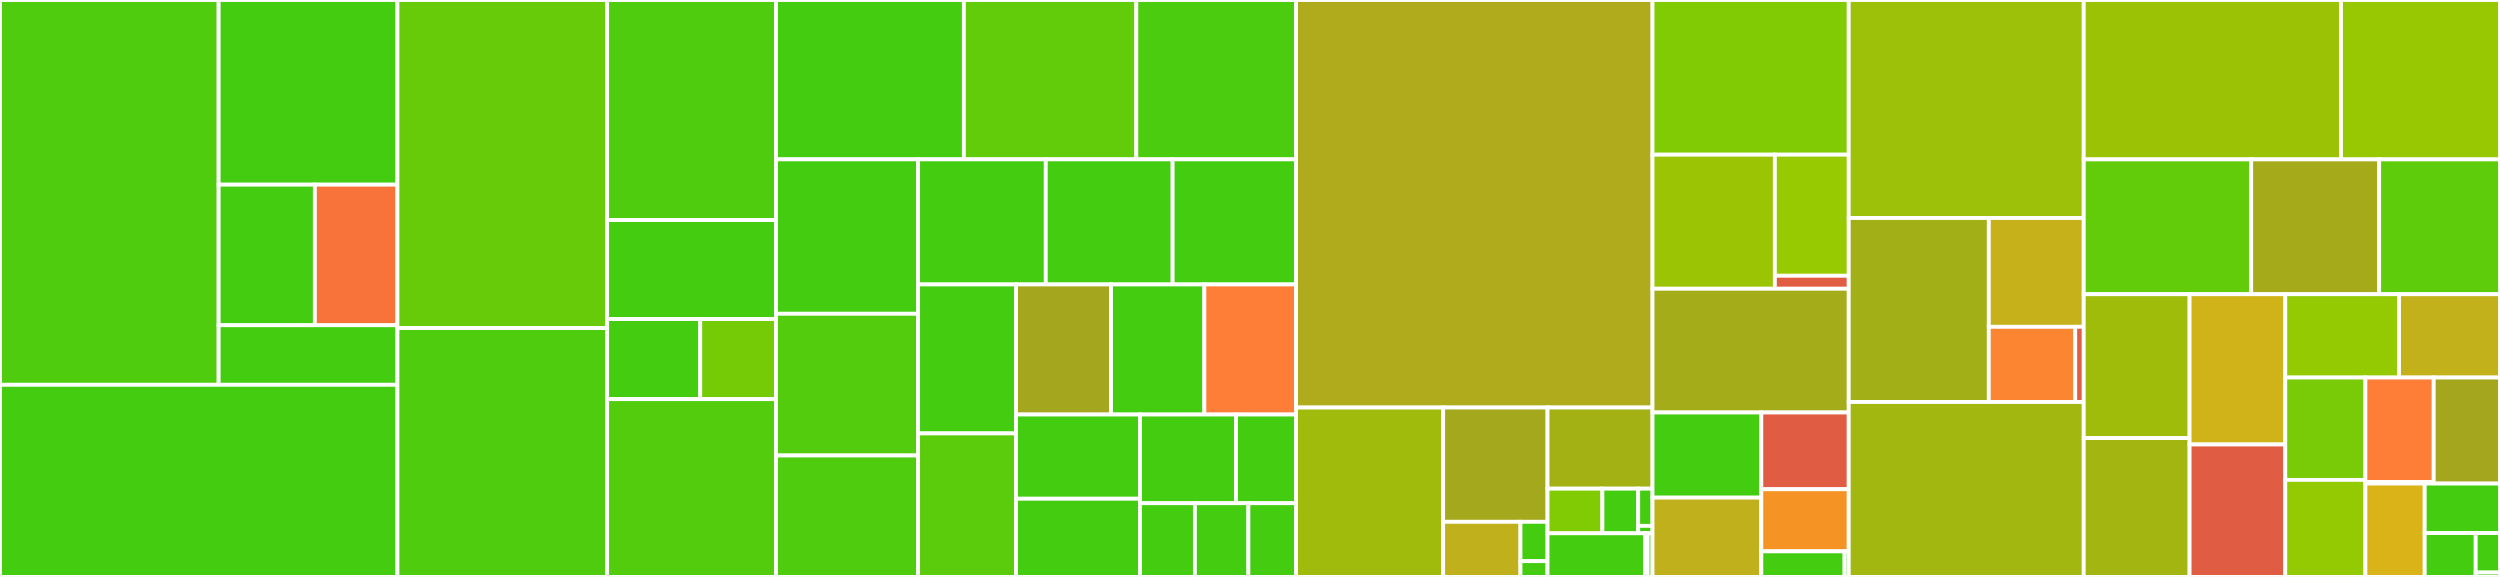 <svg baseProfile="full" width="650" height="150" viewBox="0 0 650 150" version="1.1"
xmlns="http://www.w3.org/2000/svg" xmlns:ev="http://www.w3.org/2001/xml-events"
xmlns:xlink="http://www.w3.org/1999/xlink">

<rect x="0" y="0" width="650" height="150" fill="#333333" stroke="none"/>

<style>rect.s{mask:url(#mask);}</style>
<defs>
  <pattern id="white" width="4" height="4" patternUnits="userSpaceOnUse" patternTransform="rotate(45)">
    <rect width="2" height="2" transform="translate(0,0)" fill="white"></rect>
  </pattern>
  <mask id="mask">
    <rect x="0" y="0" width="100%" height="100%" fill="url(#white)"></rect>
  </mask>
</defs>

<rect x="0" y="0" width="56.848" height="100.046" fill="#4fcc0e" stroke="white" stroke-width="1" class=" tooltipped" data-content="test/test_geometry/test_area.py"><title>test/test_geometry/test_area.py</title></rect>
<rect x="56.848" y="0" width="46.486" height="48.01" fill="#4c1" stroke="white" stroke-width="1" class=" tooltipped" data-content="test/test_geometry/test_swath.py"><title>test/test_geometry/test_swath.py</title></rect>
<rect x="56.848" y="48.01" width="25.016" height="36.549" fill="#4c1" stroke="white" stroke-width="1" class=" tooltipped" data-content="test/test_geometry/test_area_boundary.py"><title>test/test_geometry/test_area_boundary.py</title></rect>
<rect x="81.864" y="48.01" width="21.47" height="36.549" fill="#f7733a" stroke="white" stroke-width="1" class=" tooltipped" data-content="test/test_geometry/conftest.py"><title>test/test_geometry/conftest.py</title></rect>
<rect x="56.848" y="84.559" width="46.486" height="15.487" fill="#4c1" stroke="white" stroke-width="1" class=" tooltipped" data-content="test/test_geometry/test_swath_boundary.py"><title>test/test_geometry/test_swath_boundary.py</title></rect>
<rect x="0" y="100.046" width="103.334" height="49.954" fill="#4c1" stroke="white" stroke-width="1" class=" tooltipped" data-content="test/test_bilinear.py"><title>test/test_bilinear.py</title></rect>
<rect x="103.334" y="0" width="54.523" height="85.299" fill="#68cb09" stroke="white" stroke-width="1" class=" tooltipped" data-content="test/test_kd_tree.py"><title>test/test_kd_tree.py</title></rect>
<rect x="103.334" y="85.299" width="54.523" height="64.701" fill="#4fcc0e" stroke="white" stroke-width="1" class=" tooltipped" data-content="test/test_utils.py"><title>test/test_utils.py</title></rect>
<rect x="157.856" y="0" width="43.916" height="57.213" fill="#4fcc0e" stroke="white" stroke-width="1" class=" tooltipped" data-content="test/test_gradient.py"><title>test/test_gradient.py</title></rect>
<rect x="157.856" y="57.213" width="43.916" height="25.738" fill="#4c1" stroke="white" stroke-width="1" class=" tooltipped" data-content="test/test_resamplers/test_nearest.py"><title>test/test_resamplers/test_nearest.py</title></rect>
<rect x="157.856" y="82.951" width="24.205" height="20.82" fill="#4c1" stroke="white" stroke-width="1" class=" tooltipped" data-content="test/test_resamplers/test_resampler.py"><title>test/test_resamplers/test_resampler.py</title></rect>
<rect x="182.062" y="82.951" width="19.71" height="20.82" fill="#74cb06" stroke="white" stroke-width="1" class=" tooltipped" data-content="test/test_resamplers/test_resampler_registry.py"><title>test/test_resamplers/test_resampler_registry.py</title></rect>
<rect x="157.856" y="103.77" width="43.916" height="46.23" fill="#53cc0d" stroke="white" stroke-width="1" class=" tooltipped" data-content="test/test_resample_blocks.py"><title>test/test_resample_blocks.py</title></rect>
<rect x="201.772" y="0" width="48.833" height="41.427" fill="#4c1" stroke="white" stroke-width="1" class=" tooltipped" data-content="test/test_spherical.py"><title>test/test_spherical.py</title></rect>
<rect x="250.605" y="0" width="44.836" height="41.427" fill="#63cc0a" stroke="white" stroke-width="1" class=" tooltipped" data-content="test/test_geometry_legacy.py"><title>test/test_geometry_legacy.py</title></rect>
<rect x="295.441" y="0" width="41.534" height="41.427" fill="#4ccc0f" stroke="white" stroke-width="1" class=" tooltipped" data-content="test/test_spherical_geometry.py"><title>test/test_spherical_geometry.py</title></rect>
<rect x="201.772" y="41.427" width="36.934" height="40.154" fill="#4c1" stroke="white" stroke-width="1" class=" tooltipped" data-content="test/test_bucket.py"><title>test/test_bucket.py</title></rect>
<rect x="201.772" y="81.581" width="36.934" height="36.841" fill="#53cc0d" stroke="white" stroke-width="1" class=" tooltipped" data-content="test/test_dask_ewa.py"><title>test/test_dask_ewa.py</title></rect>
<rect x="201.772" y="118.422" width="36.934" height="31.578" fill="#4fcc0e" stroke="white" stroke-width="1" class=" tooltipped" data-content="test/test_spherical_utils.py"><title>test/test_spherical_utils.py</title></rect>
<rect x="238.706" y="41.427" width="33.199" height="32.528" fill="#4c1" stroke="white" stroke-width="1" class=" tooltipped" data-content="test/test_image.py"><title>test/test_image.py</title></rect>
<rect x="271.905" y="41.427" width="32.978" height="32.528" fill="#4c1" stroke="white" stroke-width="1" class=" tooltipped" data-content="test/test_sgeom/test_point.py"><title>test/test_sgeom/test_point.py</title></rect>
<rect x="304.882" y="41.427" width="32.092" height="32.528" fill="#4c1" stroke="white" stroke-width="1" class=" tooltipped" data-content="test/test_ewa_ll2cr.py"><title>test/test_ewa_ll2cr.py</title></rect>
<rect x="238.706" y="73.955" width="25.467" height="38.729" fill="#4c1" stroke="white" stroke-width="1" class=" tooltipped" data-content="test/test_slicer.py"><title>test/test_slicer.py</title></rect>
<rect x="238.706" y="112.684" width="25.467" height="37.316" fill="#5bcc0c" stroke="white" stroke-width="1" class=" tooltipped" data-content="test/conftest.py"><title>test/conftest.py</title></rect>
<rect x="264.172" y="73.955" width="24.693" height="33.82" fill="#a4a61d" stroke="white" stroke-width="1" class=" tooltipped" data-content="test/test_plot.py"><title>test/test_plot.py</title></rect>
<rect x="288.866" y="73.955" width="24.267" height="33.82" fill="#4c1" stroke="white" stroke-width="1" class=" tooltipped" data-content="test/test_area_config.py"><title>test/test_area_config.py</title></rect>
<rect x="313.133" y="73.955" width="23.842" height="33.82" fill="#fe7d37" stroke="white" stroke-width="1" class=" tooltipped" data-content="test/utils.py"><title>test/utils.py</title></rect>
<rect x="264.172" y="107.775" width="32.224" height="21.895" fill="#4c1" stroke="white" stroke-width="1" class=" tooltipped" data-content="test/test_ewa_fornav.py"><title>test/test_ewa_fornav.py</title></rect>
<rect x="264.172" y="129.669" width="32.224" height="20.331" fill="#4c1" stroke="white" stroke-width="1" class=" tooltipped" data-content="test/test_grid.py"><title>test/test_grid.py</title></rect>
<rect x="296.396" y="107.775" width="24.971" height="23.064" fill="#4c1" stroke="white" stroke-width="1" class=" tooltipped" data-content="test/test_data_reduce.py"><title>test/test_data_reduce.py</title></rect>
<rect x="321.368" y="107.775" width="15.607" height="23.064" fill="#4c1" stroke="white" stroke-width="1" class=" tooltipped" data-content="test/test_formatting.py"><title>test/test_formatting.py</title></rect>
<rect x="296.396" y="130.839" width="14.278" height="19.161" fill="#4c1" stroke="white" stroke-width="1" class=" tooltipped" data-content="test/test_boundary/test_legacy_boundary.py"><title>test/test_boundary/test_legacy_boundary.py</title></rect>
<rect x="310.674" y="130.839" width="13.902" height="19.161" fill="#4c1" stroke="white" stroke-width="1" class=" tooltipped" data-content="test/test_swath.py"><title>test/test_swath.py</title></rect>
<rect x="324.576" y="130.839" width="12.399" height="19.161" fill="#4c1" stroke="white" stroke-width="1" class=" tooltipped" data-content="test/test_spatial_mp.py"><title>test/test_spatial_mp.py</title></rect>
<rect x="336.975" y="0" width="92.679" height="105.955" fill="#afab1c" stroke="white" stroke-width="1" class=" tooltipped" data-content="geometry.py"><title>geometry.py</title></rect>
<rect x="336.975" y="105.955" width="38.248" height="44.045" fill="#a0bb0c" stroke="white" stroke-width="1" class=" tooltipped" data-content="future/resamplers/nearest.py"><title>future/resamplers/nearest.py</title></rect>
<rect x="375.223" y="105.955" width="27.133" height="29.717" fill="#a4a81c" stroke="white" stroke-width="1" class=" tooltipped" data-content="future/resamplers/resampler.py"><title>future/resamplers/resampler.py</title></rect>
<rect x="375.223" y="135.672" width="20.099" height="14.328" fill="#c0b01b" stroke="white" stroke-width="1" class=" tooltipped" data-content="future/resamplers/registry.py"><title>future/resamplers/registry.py</title></rect>
<rect x="395.322" y="135.672" width="7.035" height="10.234" fill="#4c1" stroke="white" stroke-width="1" class=" tooltipped" data-content="future/resamplers/_transform_utils.py"><title>future/resamplers/_transform_utils.py</title></rect>
<rect x="395.322" y="145.906" width="7.035" height="4.094" fill="#4c1" stroke="white" stroke-width="1" class=" tooltipped" data-content="future/resamplers/__init__.py"><title>future/resamplers/__init__.py</title></rect>
<rect x="402.357" y="105.955" width="27.297" height="21.099" fill="#a3b114" stroke="white" stroke-width="1" class=" tooltipped" data-content="future/geometry/_subset.py"><title>future/geometry/_subset.py</title></rect>
<rect x="402.357" y="127.055" width="14.269" height="11.605" fill="#81cb04" stroke="white" stroke-width="1" class=" tooltipped" data-content="future/geometry/swath.py"><title>future/geometry/swath.py</title></rect>
<rect x="416.626" y="127.055" width="9.306" height="11.605" fill="#4c1" stroke="white" stroke-width="1" class=" tooltipped" data-content="future/geometry/area.py"><title>future/geometry/area.py</title></rect>
<rect x="425.931" y="127.055" width="3.722" height="9.67" fill="#4c1" stroke="white" stroke-width="1" class=" tooltipped" data-content="future/geometry/__init__.py"><title>future/geometry/__init__.py</title></rect>
<rect x="425.931" y="136.725" width="3.722" height="1.934" fill="#4c1" stroke="white" stroke-width="1" class=" tooltipped" data-content="future/geometry/base.py"><title>future/geometry/base.py</title></rect>
<rect x="402.357" y="138.659" width="25.393" height="11.341" fill="#4c1" stroke="white" stroke-width="1" class=" tooltipped" data-content="future/spherical/point.py"><title>future/spherical/point.py</title></rect>
<rect x="427.749" y="138.659" width="0.635" height="11.341" fill="#4c1" stroke="white" stroke-width="1" class=" tooltipped" data-content="future/spherical/__init__.py"><title>future/spherical/__init__.py</title></rect>
<rect x="428.384" y="138.659" width="1.27" height="11.341" fill="#4c1" stroke="white" stroke-width="1" class=" tooltipped" data-content="future/__init__.py"><title>future/__init__.py</title></rect>
<rect x="429.654" y="0" width="51.019" height="40.216" fill="#81cb04" stroke="white" stroke-width="1" class=" tooltipped" data-content="bilinear/_base.py"><title>bilinear/_base.py</title></rect>
<rect x="429.654" y="40.216" width="31.809" height="34.854" fill="#9bc405" stroke="white" stroke-width="1" class=" tooltipped" data-content="bilinear/xarr.py"><title>bilinear/xarr.py</title></rect>
<rect x="461.463" y="40.216" width="19.21" height="31.481" fill="#97ca00" stroke="white" stroke-width="1" class=" tooltipped" data-content="bilinear/_numpy_resampler.py"><title>bilinear/_numpy_resampler.py</title></rect>
<rect x="461.463" y="71.698" width="19.21" height="3.373" fill="#e05d44" stroke="white" stroke-width="1" class=" tooltipped" data-content="bilinear/__init__.py"><title>bilinear/__init__.py</title></rect>
<rect x="429.654" y="75.071" width="51.019" height="32.173" fill="#a4ac19" stroke="white" stroke-width="1" class=" tooltipped" data-content="utils/cf.py"><title>utils/cf.py</title></rect>
<rect x="429.654" y="107.244" width="28.288" height="22.142" fill="#4c1" stroke="white" stroke-width="1" class=" tooltipped" data-content="utils/proj4.py"><title>utils/proj4.py</title></rect>
<rect x="429.654" y="129.385" width="28.288" height="20.615" fill="#c0b01b" stroke="white" stroke-width="1" class=" tooltipped" data-content="utils/__init__.py"><title>utils/__init__.py</title></rect>
<rect x="457.941" y="107.244" width="22.731" height="19.953" fill="#e05d44" stroke="white" stroke-width="1" class=" tooltipped" data-content="utils/rasterio.py"><title>utils/rasterio.py</title></rect>
<rect x="457.941" y="127.197" width="22.731" height="16.152" fill="#f59425" stroke="white" stroke-width="1" class=" tooltipped" data-content="utils/cartopy.py"><title>utils/cartopy.py</title></rect>
<rect x="457.941" y="143.349" width="21.649" height="6.651" fill="#4c1" stroke="white" stroke-width="1" class=" tooltipped" data-content="utils/row_appendable_array.py"><title>utils/row_appendable_array.py</title></rect>
<rect x="479.59" y="143.349" width="1.082" height="6.651" fill="#4c1" stroke="white" stroke-width="1" class=" tooltipped" data-content="utils/errors.py"><title>utils/errors.py</title></rect>
<rect x="480.673" y="0" width="61.098" height="56.677" fill="#9dc008" stroke="white" stroke-width="1" class=" tooltipped" data-content="kd_tree.py"><title>kd_tree.py</title></rect>
<rect x="480.673" y="56.677" width="36.418" height="47.84" fill="#a3af16" stroke="white" stroke-width="1" class=" tooltipped" data-content="ewa/dask_ewa.py"><title>ewa/dask_ewa.py</title></rect>
<rect x="517.091" y="56.677" width="24.68" height="28.295" fill="#c6b11a" stroke="white" stroke-width="1" class=" tooltipped" data-content="ewa/_legacy_dask_ewa.py"><title>ewa/_legacy_dask_ewa.py</title></rect>
<rect x="517.091" y="84.973" width="22.47" height="19.544" fill="#fb8530" stroke="white" stroke-width="1" class=" tooltipped" data-content="ewa/ewa.py"><title>ewa/ewa.py</title></rect>
<rect x="539.561" y="84.973" width="2.21" height="19.544" fill="#e05d44" stroke="white" stroke-width="1" class=" tooltipped" data-content="ewa/__init__.py"><title>ewa/__init__.py</title></rect>
<rect x="480.673" y="104.517" width="61.098" height="45.483" fill="#a2b710" stroke="white" stroke-width="1" class=" tooltipped" data-content="area_config.py"><title>area_config.py</title></rect>
<rect x="541.771" y="0" width="66.883" height="41.441" fill="#9cc206" stroke="white" stroke-width="1" class=" tooltipped" data-content="spherical.py"><title>spherical.py</title></rect>
<rect x="608.654" y="0" width="41.346" height="41.441" fill="#98c802" stroke="white" stroke-width="1" class=" tooltipped" data-content="spherical_geometry.py"><title>spherical_geometry.py</title></rect>
<rect x="541.771" y="41.441" width="43.538" height="35.055" fill="#63cc0a" stroke="white" stroke-width="1" class=" tooltipped" data-content="gradient/__init__.py"><title>gradient/__init__.py</title></rect>
<rect x="585.309" y="41.441" width="33.27" height="35.055" fill="#a4aa1a" stroke="white" stroke-width="1" class=" tooltipped" data-content="resampler.py"><title>resampler.py</title></rect>
<rect x="618.579" y="41.441" width="31.421" height="35.055" fill="#5fcc0b" stroke="white" stroke-width="1" class=" tooltipped" data-content="bucket/__init__.py"><title>bucket/__init__.py</title></rect>
<rect x="541.771" y="76.497" width="27.523" height="37.406" fill="#9fbc0b" stroke="white" stroke-width="1" class=" tooltipped" data-content="slicer.py"><title>slicer.py</title></rect>
<rect x="541.771" y="113.902" width="27.523" height="36.098" fill="#a2b511" stroke="white" stroke-width="1" class=" tooltipped" data-content="_formatting_html.py"><title>_formatting_html.py</title></rect>
<rect x="569.293" y="76.497" width="24.878" height="39.067" fill="#cfb319" stroke="white" stroke-width="1" class=" tooltipped" data-content="_spatial_mp.py"><title>_spatial_mp.py</title></rect>
<rect x="569.293" y="115.563" width="24.878" height="34.437" fill="#e05d44" stroke="white" stroke-width="1" class=" tooltipped" data-content="plot.py"><title>plot.py</title></rect>
<rect x="594.171" y="76.497" width="29.576" height="21.664" fill="#93ca01" stroke="white" stroke-width="1" class=" tooltipped" data-content="data_reduce.py"><title>data_reduce.py</title></rect>
<rect x="623.747" y="76.497" width="26.253" height="21.664" fill="#c3b11b" stroke="white" stroke-width="1" class=" tooltipped" data-content="image.py"><title>image.py</title></rect>
<rect x="594.171" y="98.161" width="20.832" height="26.611" fill="#78cb06" stroke="white" stroke-width="1" class=" tooltipped" data-content="_caching.py"><title>_caching.py</title></rect>
<rect x="594.171" y="124.772" width="20.832" height="25.228" fill="#93ca01" stroke="white" stroke-width="1" class=" tooltipped" data-content="spherical_utils.py"><title>spherical_utils.py</title></rect>
<rect x="615.003" y="98.161" width="17.76" height="27.16" fill="#fe7d37" stroke="white" stroke-width="1" class=" tooltipped" data-content="boundary/legacy_boundary.py"><title>boundary/legacy_boundary.py</title></rect>
<rect x="615.003" y="125.321" width="17.76" height="0.405" fill="#4c1" stroke="white" stroke-width="1" class=" tooltipped" data-content="boundary/__init__.py"><title>boundary/__init__.py</title></rect>
<rect x="632.763" y="98.161" width="17.237" height="27.565" fill="#a4a61d" stroke="white" stroke-width="1" class=" tooltipped" data-content="grid.py"><title>grid.py</title></rect>
<rect x="615.003" y="125.726" width="15.422" height="24.274" fill="#d9b318" stroke="white" stroke-width="1" class=" tooltipped" data-content="_multi_proc.py"><title>_multi_proc.py</title></rect>
<rect x="630.425" y="125.726" width="19.575" height="12.873" fill="#4c1" stroke="white" stroke-width="1" class=" tooltipped" data-content="geo_filter.py"><title>geo_filter.py</title></rect>
<rect x="630.425" y="138.599" width="13.26" height="11.401" fill="#4c1" stroke="white" stroke-width="1" class=" tooltipped" data-content="__init__.py"><title>__init__.py</title></rect>
<rect x="643.686" y="138.599" width="6.314" height="10.261" fill="#4c1" stroke="white" stroke-width="1" class=" tooltipped" data-content="_config.py"><title>_config.py</title></rect>
<rect x="643.686" y="148.86" width="6.314" height="1.14" fill="#4c1" stroke="white" stroke-width="1" class=" tooltipped" data-content="_compat.py"><title>_compat.py</title></rect>
</svg>